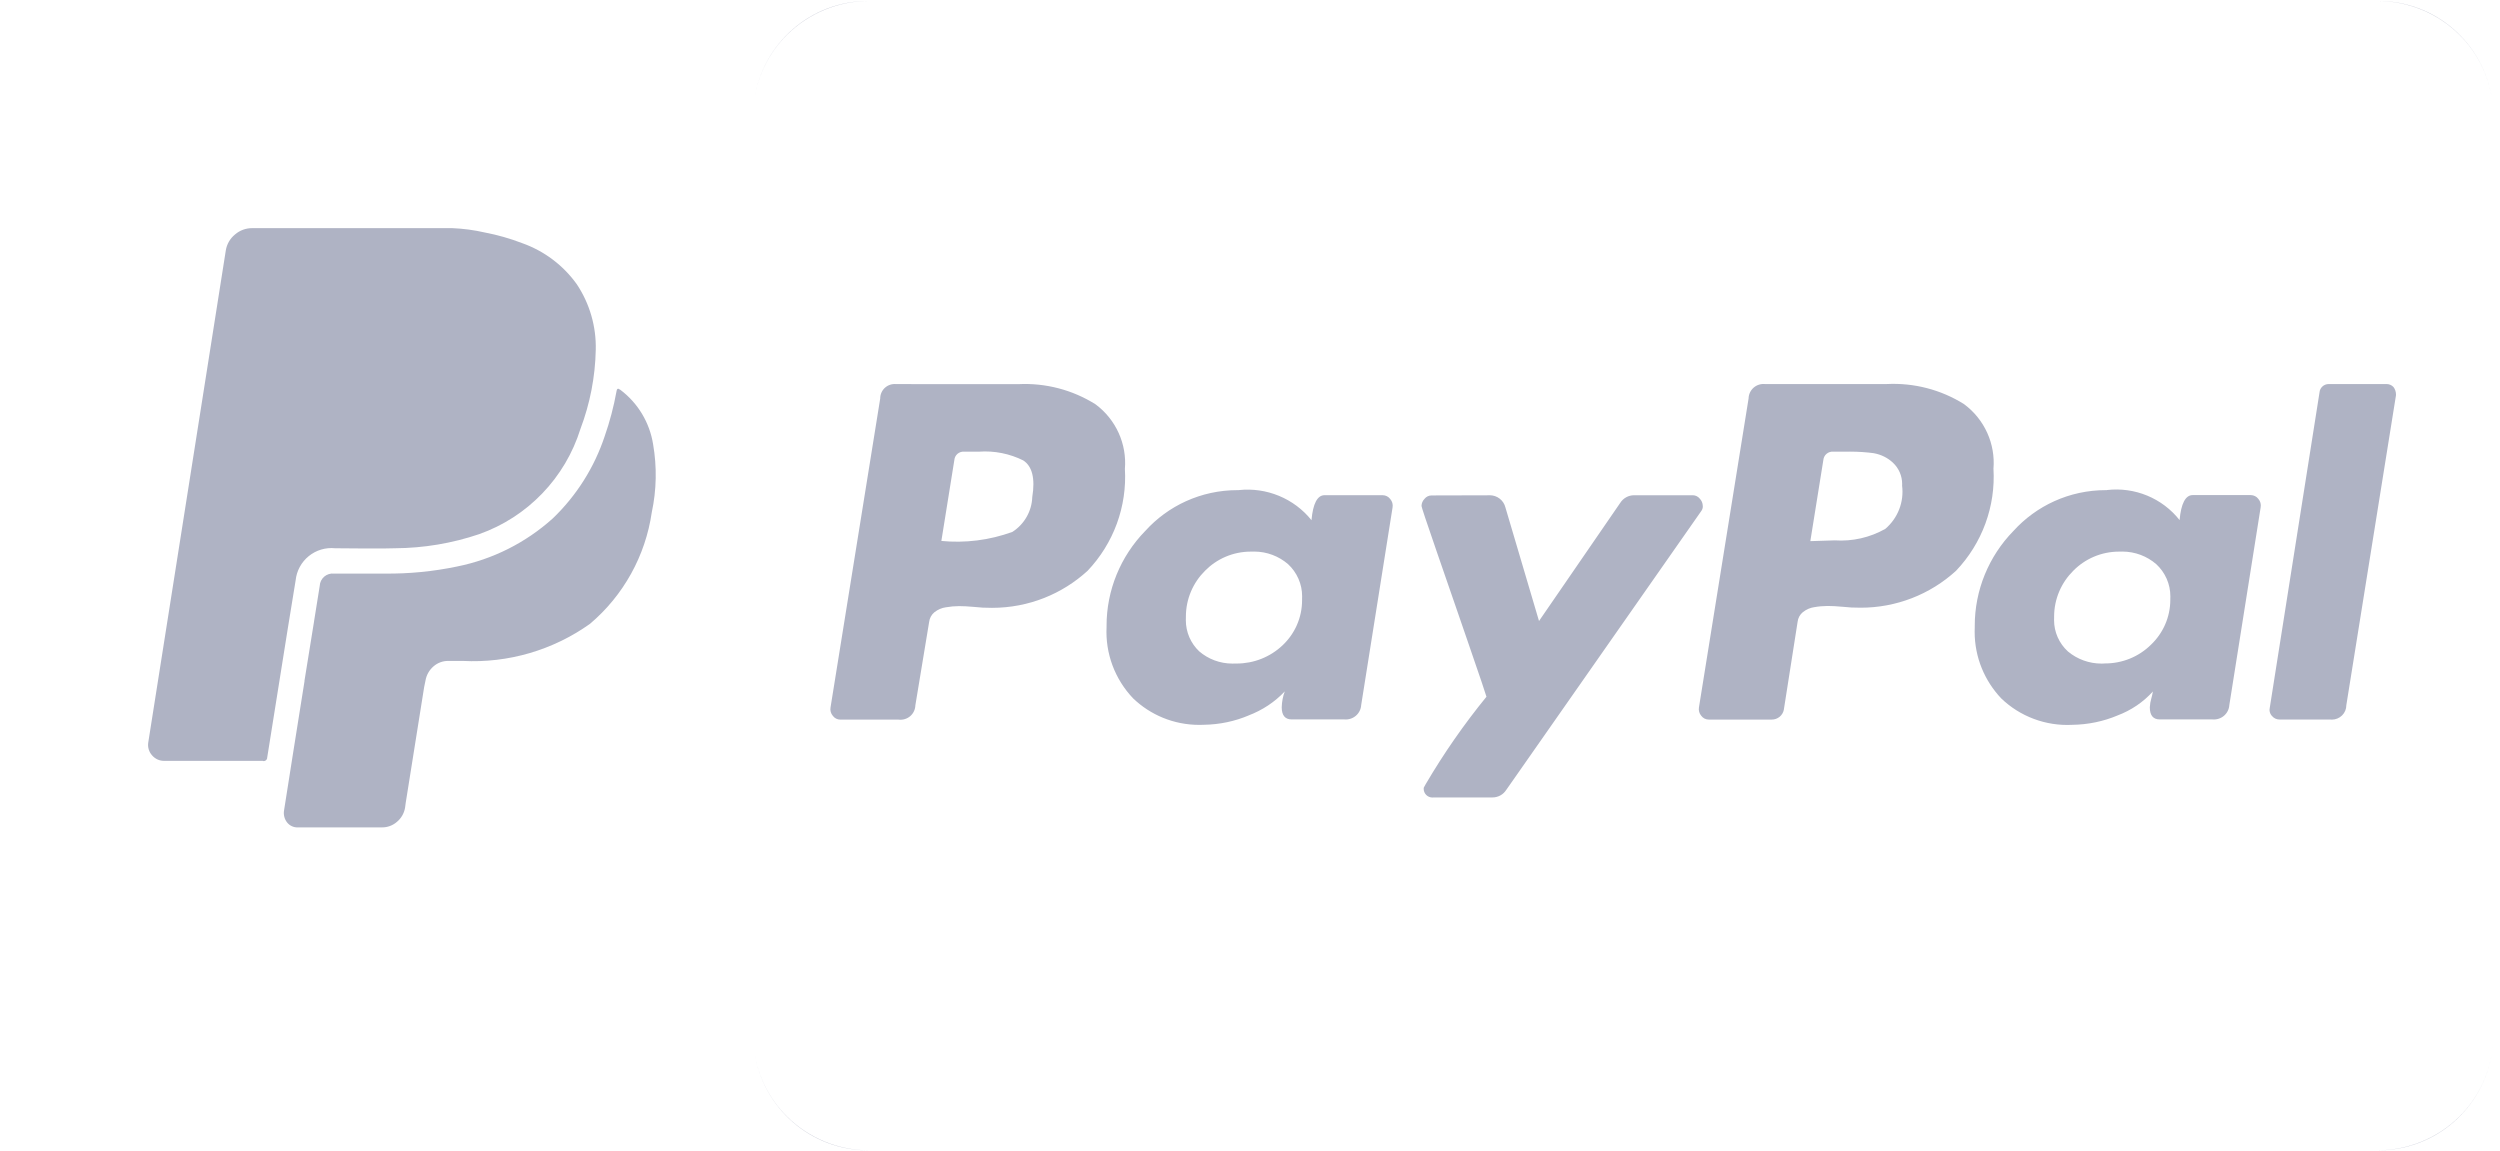 <svg width="152" height="70" viewBox="0 0 152 70" fill="none" xmlns="http://www.w3.org/2000/svg">
<g clip-path="url(#clip0_1_33)">
<path fill-rule="evenodd" clip-rule="evenodd" d="M47.86 67.894C49.183 69.205 50.977 69.941 52.847 69.941H52.794C49.28 69.941 46.37 67.352 45.87 63.976C46.09 65.451 46.783 66.828 47.86 67.894ZM45.794 62.941C45.794 63.293 45.82 63.639 45.87 63.976C45.82 63.639 45.794 63.298 45.794 62.953V62.941ZM45.794 7.059C45.794 6.707 45.82 6.362 45.87 6.024C46.09 4.549 46.783 3.173 47.86 2.106C49.183 0.795 50.977 0.059 52.847 0.059H52.794C49.28 0.059 46.37 2.649 45.87 6.024C45.82 6.361 45.794 6.703 45.794 7.047V7.059ZM144.535 0.059C146.406 0.059 148.2 0.795 149.522 2.106C150.6 3.174 151.293 4.551 151.513 6.028C151.562 6.361 151.588 6.702 151.588 7.048V7.047C151.588 6.704 151.563 6.363 151.513 6.028C151.014 2.651 148.104 0.059 144.588 0.059H144.535ZM151.588 62.952C151.588 63.298 151.562 63.638 151.513 63.971C151.294 65.448 150.601 66.826 149.522 67.894C148.2 69.205 146.406 69.941 144.535 69.941H144.588C148.104 69.941 151.015 67.349 151.513 63.971C151.563 63.636 151.588 63.296 151.588 62.953V62.952ZM86.798 30.178C86.871 30.143 86.95 30.124 87.03 30.123L90.504 30.114L90.58 30.111C90.799 30.112 91.011 30.185 91.183 30.319C91.355 30.453 91.477 30.64 91.529 30.851L93.572 37.758L98.509 30.577L98.512 30.574C98.6 30.433 98.723 30.317 98.869 30.236C99.015 30.155 99.179 30.112 99.347 30.111H102.929C103.009 30.112 103.088 30.131 103.159 30.167C103.231 30.202 103.294 30.253 103.343 30.315C103.458 30.432 103.524 30.588 103.528 30.752V30.749L103.531 30.793C103.531 30.895 103.497 30.994 103.434 31.075L91.585 48.019L91.582 48.021C91.495 48.162 91.372 48.278 91.227 48.359C91.082 48.44 90.918 48.483 90.751 48.484H87.174L87.095 48.49C86.798 48.49 86.56 48.252 86.56 47.96L86.566 47.888L86.678 47.684C87.772 45.819 89.009 44.039 90.377 42.361C90.346 42.233 89.983 41.159 89.287 39.141L88.667 37.341L87.333 33.48C86.716 31.695 86.428 30.825 86.428 30.763C86.431 30.6 86.497 30.443 86.613 30.327C86.663 30.264 86.726 30.213 86.798 30.178ZM128.031 29.8H128.108V29.794C128.936 29.698 129.774 29.814 130.544 30.131C131.321 30.451 132.002 30.965 132.519 31.622C132.607 30.612 132.88 30.102 133.312 30.102H136.848C136.938 30.102 137.026 30.123 137.107 30.164C137.187 30.204 137.256 30.263 137.309 30.335C137.37 30.405 137.414 30.488 137.438 30.577C137.462 30.667 137.465 30.76 137.447 30.851L135.543 42.868V42.87C135.535 42.995 135.502 43.116 135.446 43.228C135.39 43.339 135.312 43.439 135.217 43.52C135.122 43.601 135.011 43.662 134.891 43.7C134.772 43.738 134.645 43.752 134.52 43.741H131.314C130.911 43.741 130.709 43.494 130.709 43.005V42.999C130.719 42.813 130.75 42.63 130.803 42.451L130.797 42.48C130.835 42.346 130.867 42.207 130.897 42.041L130.891 42.047C130.312 42.687 129.577 43.191 128.71 43.514L128.757 43.496C127.899 43.858 126.959 44.059 125.968 44.07H125.983C125.191 44.11 124.399 43.987 123.656 43.709C122.915 43.432 122.239 43.007 121.671 42.459C120.673 41.402 120.059 39.979 120.059 38.416C120.059 38.316 120.059 38.215 120.065 38.13V38.054C120.062 35.901 120.905 33.831 122.416 32.283L122.421 32.278C123.803 30.758 125.804 29.8 128.031 29.8ZM75.302 29.8H75.32L75.325 29.797C76.153 29.709 76.99 29.829 77.759 30.146C78.535 30.466 79.217 30.976 79.739 31.628C79.825 30.618 80.098 30.108 80.53 30.108H84.065C84.155 30.108 84.244 30.129 84.324 30.17C84.404 30.21 84.474 30.269 84.526 30.341C84.587 30.41 84.63 30.492 84.655 30.58C84.679 30.668 84.684 30.761 84.668 30.851L82.76 42.868V42.87C82.753 42.995 82.72 43.116 82.664 43.228C82.608 43.339 82.53 43.439 82.435 43.52C82.339 43.601 82.228 43.662 82.109 43.7C81.989 43.738 81.863 43.752 81.738 43.741H78.534C78.135 43.741 77.929 43.494 77.929 43.005V42.999C77.938 42.655 78.005 42.323 78.114 42.038L78.111 42.041C77.509 42.678 76.762 43.179 75.884 43.511L75.931 43.494C75.087 43.852 74.162 44.053 73.186 44.067H73.201L72.919 44.073C71.35 44.073 69.929 43.457 68.889 42.456C68.341 41.879 67.916 41.199 67.639 40.456C67.363 39.713 67.24 38.922 67.279 38.13V38.054C67.276 35.901 68.12 33.831 69.63 32.283L69.636 32.278C71.011 30.758 73.013 29.8 75.237 29.8H75.302ZM141.585 23.35L141.632 23.353H145.064L145.108 23.35C145.186 23.35 145.262 23.366 145.333 23.397C145.403 23.427 145.467 23.472 145.52 23.528V23.525C145.621 23.657 145.675 23.819 145.676 23.985L145.673 24.049L142.657 42.873V42.879C142.657 43.111 142.565 43.333 142.399 43.497C142.234 43.661 142.01 43.753 141.776 43.753L141.682 43.747H138.596C138.51 43.748 138.425 43.729 138.347 43.694C138.268 43.658 138.199 43.605 138.144 43.54C138.077 43.472 138.029 43.387 138.005 43.295C137.98 43.202 137.981 43.105 138.005 43.013L141.026 23.86V23.857C141.038 23.718 141.102 23.589 141.206 23.495C141.309 23.401 141.445 23.35 141.585 23.35ZM106.961 23.383C107.083 23.347 107.211 23.337 107.337 23.353L114.71 23.35C116.367 23.265 118.01 23.691 119.412 24.57L119.424 24.579C120.032 25.032 120.513 25.63 120.824 26.317C121.134 27.002 121.264 27.752 121.203 28.5C121.202 28.495 121.202 28.491 121.202 28.486V28.51C121.202 28.506 121.202 28.503 121.203 28.5C121.27 29.631 121.104 30.763 120.714 31.828C120.323 32.896 119.716 33.873 118.93 34.7C117.352 36.148 115.278 36.952 113.126 36.948C112.751 36.952 112.376 36.932 112.004 36.89C111.663 36.858 111.369 36.843 111.122 36.843H111.119C110.84 36.846 110.567 36.869 110.329 36.913H110.32C110.064 36.949 109.824 37.052 109.623 37.213H109.62C109.436 37.361 109.319 37.576 109.294 37.81L108.457 43.15V43.156C108.423 43.323 108.332 43.474 108.199 43.582C108.067 43.69 107.9 43.75 107.728 43.75H103.893C103.803 43.75 103.715 43.73 103.635 43.689C103.555 43.648 103.486 43.589 103.434 43.517C103.375 43.447 103.333 43.366 103.309 43.279C103.285 43.191 103.281 43.1 103.296 43.01L106.314 24.224C106.317 24.098 106.346 23.974 106.401 23.86C106.455 23.745 106.533 23.644 106.629 23.562C106.726 23.48 106.839 23.419 106.961 23.383ZM54.128 23.39C54.245 23.353 54.37 23.34 54.493 23.353L61.922 23.356C63.572 23.276 65.207 23.703 66.603 24.579L66.615 24.587C67.223 25.04 67.704 25.639 68.015 26.326C68.325 27.01 68.455 27.761 68.394 28.509C68.394 28.504 68.393 28.5 68.393 28.495V28.518C68.393 28.515 68.394 28.512 68.394 28.509C68.461 29.639 68.294 30.772 67.905 31.837C67.514 32.904 66.907 33.882 66.122 34.708C64.594 36.105 62.555 36.957 60.314 36.957C59.94 36.96 59.566 36.941 59.195 36.898C58.854 36.867 58.56 36.852 58.313 36.852H58.31C58.046 36.853 57.783 36.876 57.523 36.922H57.514C57.258 36.958 57.018 37.061 56.817 37.222H56.814C56.633 37.371 56.517 37.586 56.491 37.819L55.654 42.882C55.651 43.008 55.621 43.132 55.567 43.246C55.513 43.36 55.435 43.462 55.339 43.544C55.242 43.626 55.129 43.687 55.007 43.723C54.885 43.759 54.757 43.769 54.631 43.753H51.093C51.003 43.753 50.914 43.732 50.835 43.692C50.755 43.651 50.686 43.592 50.634 43.52C50.575 43.45 50.532 43.369 50.508 43.282C50.484 43.194 50.48 43.102 50.496 43.013L53.517 24.227V24.221C53.517 24.098 53.543 23.977 53.594 23.865C53.644 23.753 53.718 23.653 53.81 23.571C53.902 23.49 54.01 23.428 54.128 23.39ZM127.773 40.346L127.914 40.343L127.92 40.337H127.99C128.508 40.338 129.02 40.238 129.499 40.043C129.978 39.847 130.413 39.561 130.779 39.199C131.505 38.509 131.955 37.536 131.955 36.462V36.398L131.958 36.258C131.958 35.889 131.882 35.525 131.733 35.187C131.584 34.849 131.366 34.546 131.094 34.295L131.097 34.298C130.544 33.824 129.824 33.535 129.034 33.535L128.934 33.538H128.843C127.749 33.538 126.762 33.984 126.054 34.703C125.334 35.419 124.89 36.406 124.89 37.495V37.574L124.887 37.705C124.887 38.062 124.961 38.416 125.106 38.743C125.251 39.07 125.462 39.364 125.727 39.606L125.722 39.603C126.295 40.084 127.022 40.347 127.773 40.346ZM74.932 40.346L75.079 40.343H75.082H75.087H75.187C76.233 40.344 77.238 39.943 77.991 39.225C78.717 38.535 79.166 37.568 79.166 36.494V36.398L79.169 36.255C79.17 35.887 79.094 35.523 78.945 35.186C78.797 34.849 78.58 34.545 78.308 34.295L78.311 34.298C77.759 33.824 77.039 33.535 76.248 33.535L76.148 33.538H76.051C74.958 33.538 73.974 33.984 73.265 34.703C72.545 35.419 72.102 36.406 72.102 37.495V37.574L72.099 37.711C72.099 38.065 72.171 38.416 72.311 38.742C72.452 39.067 72.657 39.362 72.916 39.606L72.913 39.603C73.453 40.066 74.162 40.346 74.932 40.346ZM110.86 27.965L110.07 32.889L110.076 32.901L111.548 32.854C112.622 32.927 113.693 32.684 114.628 32.155L114.631 32.152C115.005 31.832 115.294 31.425 115.471 30.967C115.649 30.51 115.709 30.016 115.648 29.53L115.651 29.424C115.651 29.182 115.601 28.942 115.505 28.72C115.408 28.498 115.267 28.297 115.089 28.131C114.778 27.84 114.381 27.636 113.926 27.555L113.981 27.561C113.491 27.494 112.988 27.459 112.48 27.459L112.3 27.462H111.466C111.393 27.455 111.319 27.463 111.249 27.485C111.179 27.507 111.114 27.542 111.058 27.589C111.001 27.636 110.955 27.693 110.921 27.758C110.887 27.822 110.867 27.893 110.86 27.965ZM58.025 27.965L57.235 32.889L57.194 32.886C58.67 33.034 60.162 32.847 61.554 32.339L61.563 32.333C61.92 32.102 62.215 31.789 62.423 31.421C62.632 31.053 62.748 30.641 62.762 30.219C62.947 29.089 62.759 28.341 62.204 27.988L62.233 28.003C61.392 27.58 60.45 27.393 59.509 27.462H58.63C58.557 27.455 58.483 27.462 58.413 27.484C58.343 27.506 58.278 27.541 58.221 27.588C58.165 27.635 58.119 27.692 58.085 27.757C58.051 27.822 58.031 27.893 58.025 27.965Z" fill="#AFB3C4"/>
</g>
<path d="M23.224 50.305H18.12C17.993 50.312 17.866 50.288 17.75 50.235C17.633 50.182 17.532 50.102 17.453 50.002C17.373 49.899 17.315 49.78 17.284 49.654C17.253 49.528 17.248 49.396 17.271 49.267C17.352 48.78 17.453 48.137 17.578 47.32L17.809 45.85C18.038 44.375 18.273 42.9 18.513 41.426V41.386L18.893 39.032L19.095 37.78V37.77C19.241 36.87 19.356 36.157 19.439 35.625C19.443 35.517 19.47 35.411 19.517 35.313C19.565 35.216 19.631 35.13 19.713 35.059C19.796 34.989 19.891 34.936 19.995 34.904C20.098 34.873 20.207 34.862 20.314 34.874H23.388C24.862 34.891 26.334 34.747 27.778 34.446C29.951 34.012 31.967 33 33.613 31.516C35.056 30.13 36.138 28.414 36.768 26.515C37.075 25.634 37.314 24.728 37.48 23.81C37.494 23.725 37.51 23.676 37.53 23.66C37.536 23.652 37.544 23.646 37.552 23.642C37.561 23.638 37.571 23.636 37.581 23.636H37.601C37.645 23.655 37.687 23.678 37.726 23.707C38.788 24.509 39.498 25.692 39.708 27.007C39.946 28.382 39.92 29.789 39.627 31.154C39.244 33.794 37.908 36.204 35.872 37.928C33.622 39.531 30.896 40.327 28.138 40.184H27.25C26.919 40.182 26.6 40.301 26.352 40.52C26.095 40.743 25.924 41.048 25.869 41.383L25.788 41.776L24.668 48.809L24.627 49.114C24.569 49.453 24.39 49.76 24.124 49.977C23.874 50.192 23.554 50.309 23.224 50.305ZM15.989 46.261H9.994C9.852 46.264 9.712 46.235 9.583 46.178C9.454 46.12 9.34 46.034 9.248 45.927C9.152 45.822 9.081 45.696 9.041 45.559C9 45.423 8.992 45.279 9.015 45.139L13.728 15.232C13.788 14.848 13.987 14.501 14.289 14.256C14.579 14.005 14.952 13.868 15.336 13.871H27.497C28.164 13.898 28.827 13.987 29.478 14.136C30.251 14.284 31.011 14.5 31.747 14.783C33.086 15.257 34.248 16.131 35.073 17.287C35.856 18.466 36.258 19.859 36.222 21.274C36.188 22.916 35.873 24.539 35.292 26.075C34.833 27.546 34.039 28.89 32.971 30C31.904 31.111 30.592 31.958 29.14 32.474C27.489 33.034 25.758 33.324 24.015 33.334C23.994 33.346 23.125 33.348 22.195 33.348L20.375 33.334C19.798 33.275 19.222 33.447 18.772 33.812C18.322 34.178 18.035 34.707 17.975 35.283C17.948 35.392 17.334 39.22 16.246 46.059C16.246 46.091 16.239 46.122 16.225 46.151C16.211 46.18 16.192 46.206 16.167 46.226C16.142 46.246 16.113 46.261 16.082 46.269C16.051 46.276 16.018 46.277 15.987 46.271L15.989 46.261Z" fill="#AFB3C4"/>
<defs>
<clipPath id="clip0_1_33">
<rect width="105.794" height="69.882" fill="white" transform="translate(45.794 0.059)"/>
</clipPath>
</defs>
</svg>
